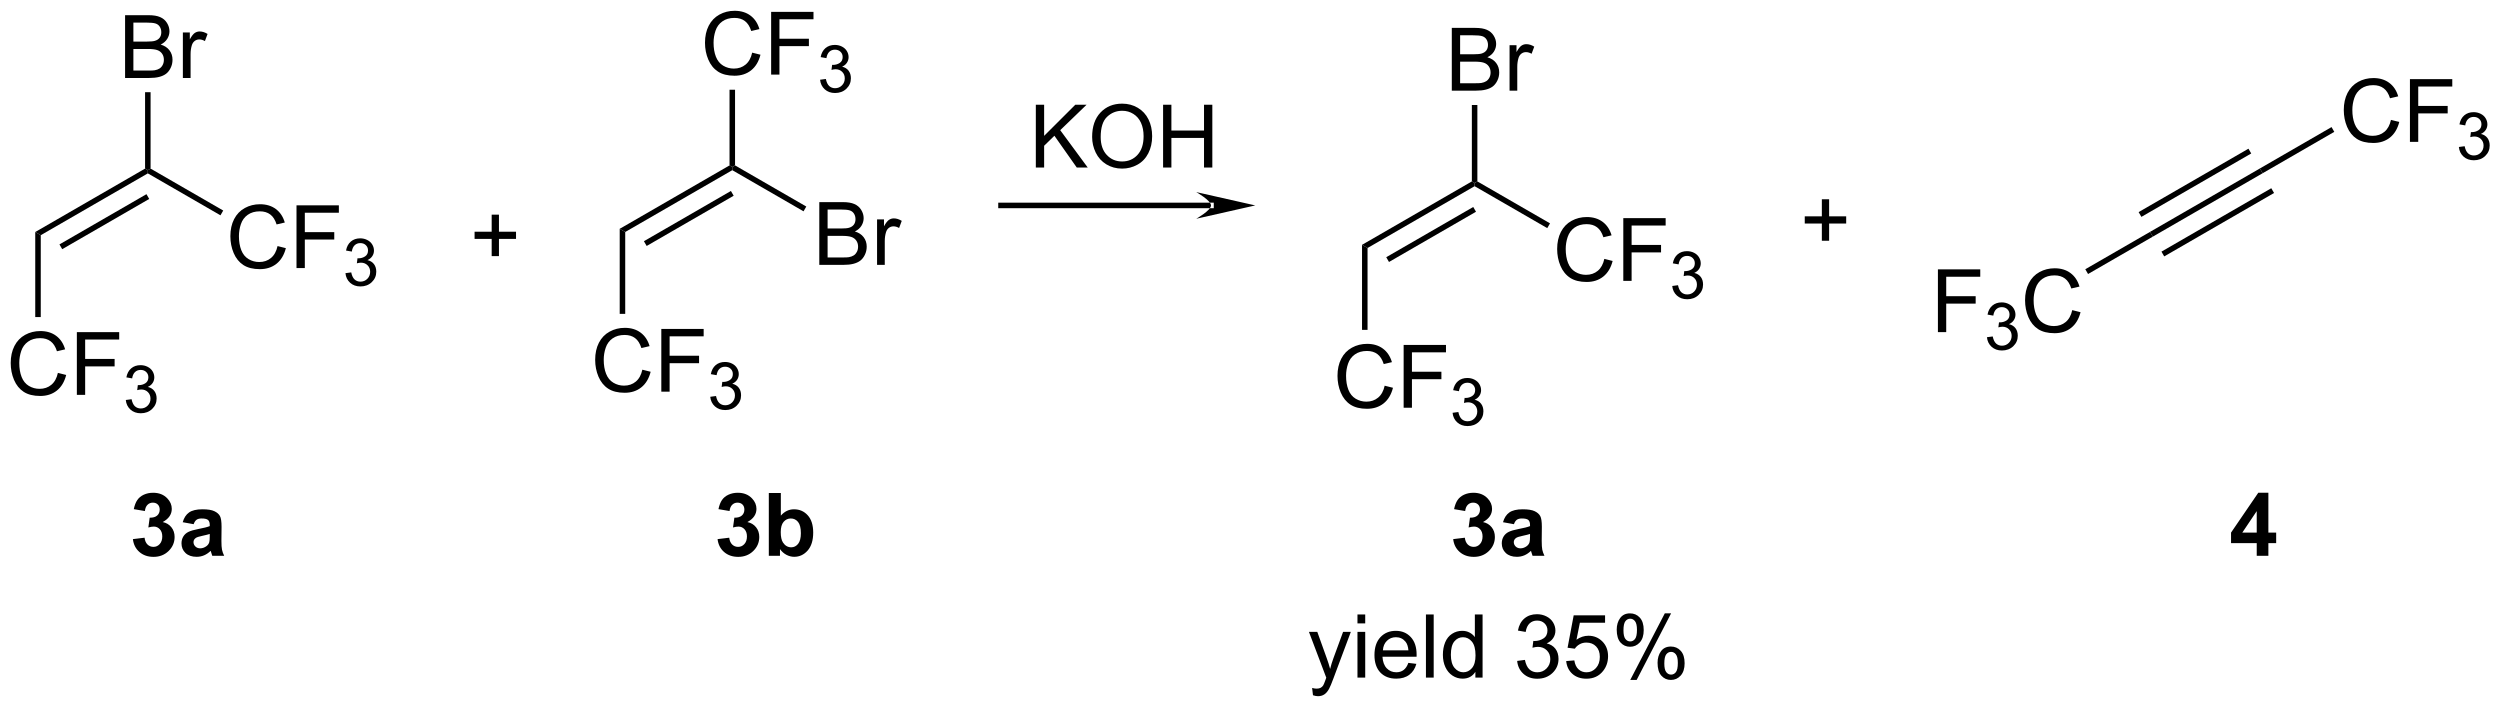 <?xml version="1.0" encoding="UTF-8"?>
<!DOCTYPE svg PUBLIC '-//W3C//DTD SVG 1.0//EN'
          'http://www.w3.org/TR/2001/REC-SVG-20010904/DTD/svg10.dtd'>
<svg stroke-dasharray="none" shape-rendering="auto" xmlns="http://www.w3.org/2000/svg" font-family="'Dialog'" text-rendering="auto" width="90" fill-opacity="1" color-interpolation="auto" color-rendering="auto" preserveAspectRatio="xMidYMid meet" font-size="12px" viewBox="0 0 90 26" fill="black" xmlns:xlink="http://www.w3.org/1999/xlink" stroke="black" image-rendering="auto" stroke-miterlimit="10" stroke-linecap="square" stroke-linejoin="miter" font-style="normal" stroke-width="1" height="26" stroke-dashoffset="0" font-weight="normal" stroke-opacity="1"
><!--Generated by the Batik Graphics2D SVG Generator--><defs id="genericDefs"
  /><g
  ><defs id="defs1"
    ><clipPath clipPathUnits="userSpaceOnUse" id="clipPath1"
      ><path d="M1.053 1.591 L234.276 1.591 L234.276 67.52 L1.053 67.52 L1.053 1.591 Z"
      /></clipPath
      ><clipPath clipPathUnits="userSpaceOnUse" id="clipPath2"
      ><path d="M-0.215 40.561 L-0.215 104.657 L226.523 104.657 L226.523 40.561 Z"
      /></clipPath
    ></defs
    ><g transform="scale(0.386,0.386) translate(-1.053,-1.591) matrix(1.029,0,0,1.029,1.274,-40.13)"
    ><path d="M11.122 47.613 L11.122 41.922 L13.257 41.922 Q13.909 41.922 14.303 42.096 Q14.699 42.266 14.921 42.626 Q15.144 42.986 15.144 43.377 Q15.144 43.741 14.945 44.065 Q14.748 44.386 14.349 44.585 Q14.864 44.735 15.141 45.1 Q15.421 45.465 15.421 45.962 Q15.421 46.363 15.25 46.707 Q15.082 47.049 14.833 47.235 Q14.585 47.421 14.21 47.517 Q13.837 47.613 13.293 47.613 L11.122 47.613 ZM11.875 44.313 L13.107 44.313 Q13.607 44.313 13.824 44.246 Q14.111 44.161 14.256 43.964 Q14.404 43.765 14.404 43.467 Q14.404 43.182 14.267 42.968 Q14.132 42.753 13.878 42.673 Q13.627 42.592 13.014 42.592 L11.875 42.592 L11.875 44.313 ZM11.875 46.94 L13.293 46.94 Q13.658 46.94 13.806 46.914 Q14.065 46.868 14.238 46.759 Q14.414 46.65 14.525 46.443 Q14.639 46.234 14.639 45.962 Q14.639 45.644 14.476 45.411 Q14.313 45.175 14.023 45.079 Q13.736 44.984 13.193 44.984 L11.875 44.984 L11.875 46.94 ZM16.36 47.613 L16.36 43.49 L16.989 43.49 L16.989 44.114 Q17.23 43.677 17.432 43.537 Q17.636 43.397 17.882 43.397 Q18.234 43.397 18.599 43.622 L18.358 44.269 Q18.102 44.119 17.846 44.119 Q17.618 44.119 17.434 44.256 Q17.253 44.394 17.175 44.639 Q17.059 45.012 17.059 45.455 L17.059 47.613 L16.36 47.613 Z" stroke="none" clip-path="url(#clipPath2)"
    /></g
    ><g transform="matrix(0.397,0,0,0.397,0.085,-16.1)"
    ><path d="M5.035 74.368 L5.788 74.556 Q5.553 75.486 4.937 75.975 Q4.321 76.461 3.433 76.461 Q2.512 76.461 1.935 76.086 Q1.36 75.711 1.058 75.002 Q0.757 74.29 0.757 73.475 Q0.757 72.585 1.096 71.925 Q1.438 71.262 2.064 70.918 Q2.691 70.574 3.444 70.574 Q4.298 70.574 4.88 71.009 Q5.462 71.443 5.692 72.233 L4.95 72.406 Q4.753 71.785 4.375 71.503 Q4 71.218 3.428 71.218 Q2.773 71.218 2.331 71.534 Q1.891 71.847 1.712 72.377 Q1.534 72.908 1.534 73.47 Q1.534 74.197 1.746 74.738 Q1.958 75.279 2.403 75.548 Q2.851 75.814 3.371 75.814 Q4.003 75.814 4.44 75.449 Q4.88 75.085 5.035 74.368 ZM6.755 76.363 L6.755 70.672 L10.595 70.672 L10.595 71.342 L7.508 71.342 L7.508 73.105 L10.179 73.105 L10.179 73.778 L7.508 73.778 L7.508 76.363 L6.755 76.363 Z" stroke="none" clip-path="url(#clipPath2)"
    /></g
    ><g transform="matrix(0.397,0,0,0.397,0.085,-16.1)"
    ><path d="M11.193 76.825 L11.717 76.755 Q11.808 77.202 12.023 77.398 Q12.241 77.594 12.553 77.594 Q12.922 77.594 13.176 77.338 Q13.432 77.081 13.432 76.703 Q13.432 76.342 13.196 76.109 Q12.961 75.874 12.596 75.874 Q12.448 75.874 12.227 75.932 L12.285 75.472 Q12.338 75.478 12.369 75.478 Q12.705 75.478 12.972 75.304 Q13.24 75.129 13.24 74.764 Q13.24 74.477 13.044 74.288 Q12.85 74.098 12.541 74.098 Q12.235 74.098 12.031 74.29 Q11.827 74.483 11.769 74.867 L11.245 74.774 Q11.342 74.246 11.682 73.957 Q12.023 73.667 12.53 73.667 Q12.879 73.667 13.172 73.817 Q13.467 73.966 13.623 74.226 Q13.778 74.484 13.778 74.776 Q13.778 75.053 13.628 75.28 Q13.481 75.507 13.19 75.641 Q13.568 75.729 13.778 76.004 Q13.988 76.278 13.988 76.691 Q13.988 77.25 13.58 77.64 Q13.172 78.029 12.549 78.029 Q11.988 78.029 11.616 77.695 Q11.245 77.359 11.193 76.825 Z" stroke="none" clip-path="url(#clipPath2)"
    /></g
    ><g transform="matrix(0.397,0,0,0.397,0.085,-16.1)"
    ><path d="M24.954 62.868 L25.707 63.057 Q25.471 63.986 24.855 64.475 Q24.239 64.961 23.352 64.961 Q22.43 64.961 21.853 64.586 Q21.279 64.211 20.976 63.502 Q20.676 62.79 20.676 61.975 Q20.676 61.085 21.015 60.425 Q21.357 59.762 21.983 59.418 Q22.609 59.074 23.362 59.074 Q24.216 59.074 24.799 59.509 Q25.381 59.943 25.611 60.733 L24.868 60.906 Q24.672 60.285 24.294 60.003 Q23.919 59.718 23.347 59.718 Q22.692 59.718 22.249 60.034 Q21.809 60.347 21.631 60.877 Q21.452 61.408 21.452 61.97 Q21.452 62.697 21.665 63.238 Q21.877 63.779 22.322 64.048 Q22.77 64.314 23.29 64.314 Q23.921 64.314 24.358 63.949 Q24.799 63.584 24.954 62.868 ZM26.673 64.863 L26.673 59.172 L30.514 59.172 L30.514 59.842 L27.427 59.842 L27.427 61.605 L30.097 61.605 L30.097 62.278 L27.427 62.278 L27.427 64.863 L26.673 64.863 Z" stroke="none" clip-path="url(#clipPath2)"
    /></g
    ><g transform="matrix(0.397,0,0,0.397,0.085,-16.1)"
    ><path d="M31.111 65.325 L31.635 65.255 Q31.726 65.702 31.942 65.898 Q32.159 66.094 32.472 66.094 Q32.84 66.094 33.095 65.838 Q33.351 65.581 33.351 65.203 Q33.351 64.842 33.114 64.609 Q32.879 64.374 32.514 64.374 Q32.367 64.374 32.146 64.432 L32.204 63.972 Q32.256 63.978 32.287 63.978 Q32.623 63.978 32.891 63.804 Q33.159 63.629 33.159 63.264 Q33.159 62.977 32.963 62.788 Q32.769 62.598 32.46 62.598 Q32.154 62.598 31.95 62.79 Q31.746 62.983 31.688 63.367 L31.164 63.274 Q31.261 62.746 31.6 62.457 Q31.942 62.167 32.449 62.167 Q32.798 62.167 33.091 62.317 Q33.386 62.466 33.541 62.726 Q33.697 62.984 33.697 63.276 Q33.697 63.553 33.547 63.78 Q33.4 64.007 33.108 64.141 Q33.487 64.229 33.697 64.504 Q33.906 64.778 33.906 65.191 Q33.906 65.75 33.498 66.14 Q33.091 66.529 32.468 66.529 Q31.907 66.529 31.534 66.195 Q31.164 65.859 31.111 65.325 Z" stroke="none" clip-path="url(#clipPath2)"
    /></g
    ><g transform="matrix(0.397,0,0,0.397,0.085,-16.1)"
    ><path d="M67.993 45.327 L68.746 45.516 Q68.511 46.445 67.895 46.934 Q67.279 47.421 66.391 47.421 Q65.47 47.421 64.893 47.046 Q64.318 46.67 64.016 45.961 Q63.715 45.25 63.715 44.434 Q63.715 43.544 64.054 42.884 Q64.396 42.222 65.022 41.878 Q65.648 41.533 66.402 41.533 Q67.256 41.533 67.838 41.968 Q68.42 42.403 68.65 43.192 L67.908 43.366 Q67.711 42.745 67.333 42.462 Q66.958 42.178 66.386 42.178 Q65.731 42.178 65.289 42.493 Q64.849 42.807 64.67 43.337 Q64.492 43.868 64.492 44.429 Q64.492 45.156 64.704 45.697 Q64.916 46.238 65.361 46.507 Q65.809 46.774 66.329 46.774 Q66.961 46.774 67.398 46.409 Q67.838 46.044 67.993 45.327 ZM69.713 47.322 L69.713 41.632 L73.553 41.632 L73.553 42.302 L70.466 42.302 L70.466 44.064 L73.137 44.064 L73.137 44.737 L70.466 44.737 L70.466 47.322 L69.713 47.322 Z" stroke="none" clip-path="url(#clipPath2)"
    /></g
    ><g transform="matrix(0.397,0,0,0.397,0.085,-16.1)"
    ><path d="M74.151 47.785 L74.675 47.715 Q74.766 48.161 74.981 48.357 Q75.199 48.553 75.511 48.553 Q75.88 48.553 76.134 48.297 Q76.39 48.041 76.39 47.663 Q76.39 47.301 76.154 47.069 Q75.919 46.834 75.554 46.834 Q75.406 46.834 75.185 46.892 L75.243 46.432 Q75.296 46.438 75.327 46.438 Q75.663 46.438 75.93 46.263 Q76.198 46.089 76.198 45.724 Q76.198 45.436 76.002 45.248 Q75.808 45.058 75.499 45.058 Q75.193 45.058 74.989 45.25 Q74.785 45.442 74.727 45.826 L74.203 45.733 Q74.3 45.205 74.64 44.916 Q74.981 44.627 75.488 44.627 Q75.837 44.627 76.13 44.776 Q76.425 44.926 76.581 45.186 Q76.736 45.444 76.736 45.735 Q76.736 46.013 76.586 46.24 Q76.439 46.467 76.148 46.601 Q76.526 46.688 76.736 46.964 Q76.945 47.237 76.945 47.651 Q76.945 48.21 76.538 48.6 Q76.13 48.988 75.507 48.988 Q74.946 48.988 74.574 48.654 Q74.203 48.319 74.151 47.785 Z" stroke="none" clip-path="url(#clipPath2)"
    /></g
    ><g transform="matrix(0.397,0,0,0.397,0.085,-16.1)"
    ><path d="M58.034 74.077 L58.787 74.266 Q58.551 75.195 57.935 75.684 Q57.32 76.171 56.432 76.171 Q55.511 76.171 54.934 75.796 Q54.359 75.42 54.056 74.711 Q53.756 74 53.756 73.184 Q53.756 72.294 54.095 71.634 Q54.437 70.972 55.063 70.628 Q55.689 70.283 56.442 70.283 Q57.296 70.283 57.879 70.718 Q58.461 71.153 58.691 71.942 L57.948 72.116 Q57.752 71.495 57.374 71.212 Q56.999 70.928 56.427 70.928 Q55.772 70.928 55.33 71.243 Q54.889 71.557 54.711 72.087 Q54.532 72.618 54.532 73.179 Q54.532 73.906 54.745 74.447 Q54.957 74.988 55.402 75.257 Q55.85 75.524 56.37 75.524 Q57.001 75.524 57.439 75.159 Q57.879 74.794 58.034 74.077 ZM59.754 76.073 L59.754 70.382 L63.594 70.382 L63.594 71.052 L60.507 71.052 L60.507 72.814 L63.177 72.814 L63.177 73.487 L60.507 73.487 L60.507 76.073 L59.754 76.073 Z" stroke="none" clip-path="url(#clipPath2)"
    /></g
    ><g transform="matrix(0.397,0,0,0.397,0.085,-16.1)"
    ><path d="M64.191 76.535 L64.715 76.465 Q64.806 76.911 65.022 77.107 Q65.239 77.303 65.552 77.303 Q65.921 77.303 66.175 77.047 Q66.431 76.791 66.431 76.412 Q66.431 76.052 66.194 75.819 Q65.96 75.584 65.595 75.584 Q65.447 75.584 65.226 75.642 L65.284 75.182 Q65.336 75.188 65.368 75.188 Q65.703 75.188 65.971 75.013 Q66.239 74.838 66.239 74.474 Q66.239 74.186 66.043 73.998 Q65.849 73.808 65.54 73.808 Q65.234 73.808 65.03 74 Q64.826 74.192 64.768 74.576 L64.244 74.483 Q64.341 73.955 64.68 73.666 Q65.022 73.377 65.529 73.377 Q65.878 73.377 66.171 73.526 Q66.466 73.676 66.621 73.936 Q66.777 74.194 66.777 74.485 Q66.777 74.763 66.627 74.99 Q66.48 75.217 66.189 75.351 Q66.567 75.438 66.777 75.714 Q66.986 75.987 66.986 76.401 Q66.986 76.96 66.579 77.35 Q66.171 77.738 65.548 77.738 Q64.987 77.738 64.614 77.404 Q64.244 77.069 64.191 76.535 Z" stroke="none" clip-path="url(#clipPath2)"
    /></g
    ><g transform="matrix(0.397,0,0,0.397,0.085,-16.1)"
    ><path d="M74.08 64.573 L74.08 58.882 L76.215 58.882 Q76.867 58.882 77.261 59.055 Q77.657 59.226 77.879 59.586 Q78.102 59.945 78.102 60.336 Q78.102 60.701 77.903 61.025 Q77.706 61.345 77.307 61.545 Q77.822 61.695 78.099 62.06 Q78.379 62.425 78.379 62.921 Q78.379 63.323 78.208 63.667 Q78.04 64.008 77.791 64.195 Q77.543 64.381 77.168 64.477 Q76.795 64.573 76.251 64.573 L74.08 64.573 ZM74.833 61.273 L76.065 61.273 Q76.565 61.273 76.782 61.206 Q77.069 61.12 77.214 60.924 Q77.362 60.724 77.362 60.427 Q77.362 60.142 77.225 59.927 Q77.09 59.712 76.836 59.632 Q76.585 59.552 75.972 59.552 L74.833 59.552 L74.833 61.273 ZM74.833 63.9 L76.251 63.9 Q76.616 63.9 76.764 63.874 Q77.023 63.827 77.196 63.718 Q77.372 63.61 77.483 63.403 Q77.597 63.193 77.597 62.921 Q77.597 62.603 77.434 62.37 Q77.271 62.135 76.981 62.039 Q76.694 61.943 76.151 61.943 L74.833 61.943 L74.833 63.9 ZM79.318 64.573 L79.318 60.45 L79.947 60.45 L79.947 61.074 Q80.188 60.636 80.39 60.497 Q80.594 60.357 80.84 60.357 Q81.192 60.357 81.557 60.582 L81.316 61.229 Q81.06 61.079 80.804 61.079 Q80.576 61.079 80.392 61.216 Q80.211 61.353 80.133 61.599 Q80.017 61.972 80.017 62.414 L80.017 64.573 L79.318 64.573 Z" stroke="none" clip-path="url(#clipPath2)"
    /></g
    ><g transform="matrix(0.397,0,0,0.397,0.085,-16.1)"
    ><path d="M44.371 63.779 L44.371 62.218 L42.821 62.218 L42.821 61.566 L44.371 61.566 L44.371 60.019 L45.031 60.019 L45.031 61.566 L46.579 61.566 L46.579 62.218 L45.031 62.218 L45.031 63.779 L44.371 63.779 Z" stroke="none" clip-path="url(#clipPath2)"
    /></g
    ><g transform="matrix(0.397,0,0,0.397,0.085,-16.1)"
    ><path d="M109.6 59.432 L109.6 59.432 L90.556 59.432 L90.306 59.432 L90.306 58.932 L90.556 58.932 L109.6 58.932 L109.85 58.932 L109.85 59.432 ZM113.615 59.182 L108.26 57.972 C108.26 57.972 109.6 58.729 109.6 59.182 C109.6 59.636 108.26 60.392 108.26 60.392 Z" stroke="none" clip-path="url(#clipPath2)"
    /></g
    ><g transform="matrix(0.397,0,0,0.397,0.085,-16.1)"
    ><path d="M93.715 55.744 L93.715 50.053 L94.468 50.053 L94.468 52.874 L97.294 50.053 L98.316 50.053 L95.927 52.359 L98.42 55.744 L97.426 55.744 L95.4 52.864 L94.468 53.772 L94.468 55.744 L93.715 55.744 ZM98.821 52.973 Q98.821 51.554 99.582 50.755 Q100.342 49.953 101.546 49.953 Q102.332 49.953 102.964 50.33 Q103.598 50.706 103.929 51.378 Q104.263 52.051 104.263 52.905 Q104.263 53.772 103.914 54.455 Q103.564 55.139 102.922 55.491 Q102.283 55.843 101.541 55.843 Q100.738 55.843 100.104 55.454 Q99.473 55.064 99.147 54.393 Q98.821 53.721 98.821 52.973 ZM99.597 52.983 Q99.597 54.013 100.148 54.605 Q100.702 55.196 101.538 55.196 Q102.387 55.196 102.935 54.598 Q103.487 54 103.487 52.903 Q103.487 52.207 103.251 51.689 Q103.016 51.171 102.563 50.887 Q102.112 50.599 101.548 50.599 Q100.749 50.599 100.172 51.151 Q99.597 51.699 99.597 52.983 ZM105.255 55.744 L105.255 50.053 L106.008 50.053 L106.008 52.39 L108.966 52.39 L108.966 50.053 L109.72 50.053 L109.72 55.744 L108.966 55.744 L108.966 53.061 L106.008 53.061 L106.008 55.744 L105.255 55.744 Z" stroke="none" clip-path="url(#clipPath2)"
    /></g
    ><g transform="matrix(0.397,0,0,0.397,0.085,-16.1)"
    ><path d="M131.435 48.775 L131.435 43.084 L133.57 43.084 Q134.222 43.084 134.616 43.257 Q135.012 43.428 135.234 43.788 Q135.457 44.147 135.457 44.538 Q135.457 44.903 135.258 45.227 Q135.061 45.547 134.662 45.747 Q135.178 45.897 135.454 46.262 Q135.734 46.627 135.734 47.123 Q135.734 47.525 135.563 47.869 Q135.395 48.21 135.146 48.397 Q134.898 48.583 134.523 48.679 Q134.15 48.775 133.607 48.775 L131.435 48.775 ZM132.189 45.475 L133.42 45.475 Q133.92 45.475 134.137 45.408 Q134.424 45.322 134.569 45.126 Q134.717 44.926 134.717 44.629 Q134.717 44.344 134.58 44.129 Q134.445 43.914 134.191 43.834 Q133.94 43.754 133.327 43.754 L132.189 43.754 L132.189 45.475 ZM132.189 48.102 L133.607 48.102 Q133.971 48.102 134.119 48.076 Q134.378 48.029 134.551 47.92 Q134.727 47.812 134.839 47.605 Q134.952 47.395 134.952 47.123 Q134.952 46.805 134.789 46.572 Q134.626 46.337 134.336 46.241 Q134.049 46.145 133.506 46.145 L132.189 46.145 L132.189 48.102 ZM136.673 48.775 L136.673 44.652 L137.302 44.652 L137.302 45.276 Q137.543 44.838 137.745 44.699 Q137.949 44.559 138.195 44.559 Q138.547 44.559 138.912 44.784 L138.671 45.431 Q138.415 45.281 138.159 45.281 Q137.931 45.281 137.747 45.418 Q137.566 45.555 137.488 45.801 Q137.372 46.174 137.372 46.616 L137.372 48.775 L136.673 48.775 Z" stroke="none" clip-path="url(#clipPath2)"
    /></g
    ><g transform="matrix(0.397,0,0,0.397,0.085,-16.1)"
    ><path d="M125.348 75.529 L126.101 75.718 Q125.866 76.647 125.25 77.136 Q124.634 77.623 123.746 77.623 Q122.825 77.623 122.248 77.248 Q121.673 76.872 121.371 76.163 Q121.07 75.452 121.07 74.636 Q121.07 73.746 121.409 73.086 Q121.751 72.424 122.377 72.08 Q123.004 71.735 123.757 71.735 Q124.611 71.735 125.193 72.17 Q125.775 72.605 126.006 73.394 L125.263 73.568 Q125.066 72.947 124.688 72.664 Q124.313 72.38 123.741 72.38 Q123.086 72.38 122.644 72.695 Q122.204 73.009 122.025 73.539 Q121.847 74.07 121.847 74.631 Q121.847 75.358 122.059 75.899 Q122.271 76.44 122.716 76.709 Q123.164 76.976 123.684 76.976 Q124.316 76.976 124.753 76.611 Q125.193 76.246 125.348 75.529 ZM127.068 77.525 L127.068 71.834 L130.908 71.834 L130.908 72.504 L127.821 72.504 L127.821 74.266 L130.492 74.266 L130.492 74.939 L127.821 74.939 L127.821 77.525 L127.068 77.525 Z" stroke="none" clip-path="url(#clipPath2)"
    /></g
    ><g transform="matrix(0.397,0,0,0.397,0.085,-16.1)"
    ><path d="M131.506 77.987 L132.03 77.917 Q132.121 78.363 132.336 78.559 Q132.554 78.755 132.866 78.755 Q133.235 78.755 133.489 78.499 Q133.745 78.243 133.745 77.865 Q133.745 77.504 133.509 77.271 Q133.274 77.036 132.909 77.036 Q132.761 77.036 132.54 77.094 L132.598 76.634 Q132.651 76.64 132.682 76.64 Q133.018 76.64 133.286 76.465 Q133.553 76.29 133.553 75.926 Q133.553 75.638 133.357 75.45 Q133.163 75.26 132.855 75.26 Q132.548 75.26 132.344 75.452 Q132.14 75.644 132.082 76.028 L131.558 75.935 Q131.655 75.407 131.995 75.118 Q132.336 74.829 132.843 74.829 Q133.192 74.829 133.485 74.978 Q133.78 75.128 133.936 75.388 Q134.091 75.646 134.091 75.937 Q134.091 76.215 133.941 76.442 Q133.794 76.669 133.503 76.803 Q133.881 76.89 134.091 77.166 Q134.301 77.439 134.301 77.853 Q134.301 78.412 133.893 78.802 Q133.485 79.19 132.862 79.19 Q132.302 79.19 131.929 78.856 Q131.558 78.521 131.506 77.987 Z" stroke="none" clip-path="url(#clipPath2)"
    /></g
    ><g transform="matrix(0.397,0,0,0.397,0.085,-16.1)"
    ><path d="M145.267 64.029 L146.02 64.218 Q145.784 65.147 145.168 65.636 Q144.553 66.123 143.665 66.123 Q142.744 66.123 142.167 65.748 Q141.592 65.372 141.289 64.663 Q140.989 63.952 140.989 63.136 Q140.989 62.246 141.328 61.586 Q141.67 60.924 142.296 60.58 Q142.922 60.235 143.675 60.235 Q144.529 60.235 145.112 60.67 Q145.694 61.105 145.924 61.894 L145.181 62.068 Q144.985 61.447 144.607 61.164 Q144.232 60.88 143.66 60.88 Q143.005 60.88 142.562 61.196 Q142.123 61.509 141.944 62.039 Q141.765 62.57 141.765 63.131 Q141.765 63.858 141.978 64.399 Q142.19 64.94 142.635 65.209 Q143.083 65.476 143.603 65.476 Q144.234 65.476 144.672 65.111 Q145.112 64.746 145.267 64.029 ZM146.987 66.025 L146.987 60.334 L150.827 60.334 L150.827 61.004 L147.74 61.004 L147.74 62.766 L150.41 62.766 L150.41 63.439 L147.74 63.439 L147.74 66.025 L146.987 66.025 Z" stroke="none" clip-path="url(#clipPath2)"
    /></g
    ><g transform="matrix(0.397,0,0,0.397,0.085,-16.1)"
    ><path d="M151.424 66.487 L151.948 66.417 Q152.04 66.863 152.255 67.059 Q152.472 67.255 152.785 67.255 Q153.154 67.255 153.408 66.999 Q153.664 66.743 153.664 66.365 Q153.664 66.004 153.427 65.771 Q153.192 65.536 152.828 65.536 Q152.68 65.536 152.459 65.594 L152.517 65.134 Q152.569 65.14 152.601 65.14 Q152.936 65.14 153.204 64.965 Q153.472 64.79 153.472 64.426 Q153.472 64.138 153.276 63.95 Q153.082 63.76 152.773 63.76 Q152.467 63.76 152.263 63.952 Q152.059 64.144 152.001 64.528 L151.477 64.435 Q151.574 63.907 151.913 63.618 Q152.255 63.329 152.762 63.329 Q153.111 63.329 153.404 63.478 Q153.699 63.628 153.854 63.888 Q154.01 64.146 154.01 64.437 Q154.01 64.715 153.86 64.942 Q153.713 65.169 153.422 65.303 Q153.8 65.39 154.01 65.666 Q154.219 65.939 154.219 66.353 Q154.219 66.912 153.812 67.302 Q153.404 67.69 152.781 67.69 Q152.22 67.69 151.847 67.356 Q151.477 67.021 151.424 66.487 Z" stroke="none" clip-path="url(#clipPath2)"
    /></g
    ><g transform="matrix(0.397,0,0,0.397,0.085,-16.1)"
    ><path d="M164.991 62.385 L164.991 60.824 L163.441 60.824 L163.441 60.172 L164.991 60.172 L164.991 58.624 L165.651 58.624 L165.651 60.172 L167.198 60.172 L167.198 60.824 L165.651 60.824 L165.651 62.385 L164.991 62.385 Z" stroke="none" clip-path="url(#clipPath2)"
    /></g
    ><g transform="matrix(0.397,0,0,0.397,0.085,-16.1)"
    ><path d="M216.599 51.426 L217.352 51.615 Q217.116 52.544 216.5 53.033 Q215.885 53.519 214.997 53.519 Q214.076 53.519 213.499 53.144 Q212.924 52.769 212.621 52.06 Q212.321 51.348 212.321 50.533 Q212.321 49.643 212.66 48.983 Q213.002 48.32 213.628 47.976 Q214.254 47.632 215.007 47.632 Q215.861 47.632 216.444 48.067 Q217.026 48.501 217.256 49.291 L216.513 49.464 Q216.317 48.843 215.939 48.561 Q215.564 48.276 214.992 48.276 Q214.337 48.276 213.894 48.592 Q213.454 48.905 213.276 49.436 Q213.097 49.966 213.097 50.528 Q213.097 51.255 213.31 51.796 Q213.522 52.337 213.967 52.606 Q214.415 52.872 214.935 52.872 Q215.566 52.872 216.004 52.508 Q216.444 52.143 216.599 51.426 ZM218.319 53.421 L218.319 47.73 L222.159 47.73 L222.159 48.401 L219.072 48.401 L219.072 50.163 L221.742 50.163 L221.742 50.836 L219.072 50.836 L219.072 53.421 L218.319 53.421 Z" stroke="none" clip-path="url(#clipPath2)"
    /></g
    ><g transform="matrix(0.397,0,0,0.397,0.085,-16.1)"
    ><path d="M222.756 53.883 L223.28 53.813 Q223.372 54.26 223.587 54.456 Q223.804 54.652 224.117 54.652 Q224.486 54.652 224.74 54.396 Q224.996 54.139 224.996 53.761 Q224.996 53.4 224.759 53.167 Q224.524 52.932 224.16 52.932 Q224.012 52.932 223.791 52.99 L223.849 52.531 Q223.901 52.536 223.933 52.536 Q224.268 52.536 224.536 52.362 Q224.804 52.187 224.804 51.822 Q224.804 51.535 224.608 51.346 Q224.414 51.156 224.105 51.156 Q223.799 51.156 223.595 51.349 Q223.391 51.541 223.333 51.925 L222.809 51.832 Q222.906 51.304 223.245 51.015 Q223.587 50.725 224.094 50.725 Q224.443 50.725 224.736 50.875 Q225.031 51.024 225.186 51.284 Q225.342 51.543 225.342 51.834 Q225.342 52.111 225.192 52.338 Q225.045 52.565 224.754 52.699 Q225.132 52.787 225.342 53.062 Q225.551 53.336 225.551 53.749 Q225.551 54.308 225.144 54.699 Q224.736 55.087 224.113 55.087 Q223.552 55.087 223.179 54.753 Q222.809 54.417 222.756 53.883 Z" stroke="none" clip-path="url(#clipPath2)"
    /></g
    ><g transform="matrix(0.397,0,0,0.397,0.085,-16.1)"
    ><path d="M175.516 70.671 L175.516 64.98 L179.356 64.98 L179.356 65.65 L176.269 65.65 L176.269 67.413 L178.939 67.413 L178.939 68.086 L176.269 68.086 L176.269 70.671 L175.516 70.671 Z" stroke="none" clip-path="url(#clipPath2)"
    /></g
    ><g transform="matrix(0.397,0,0,0.397,0.085,-16.1)"
    ><path d="M179.962 71.133 L180.486 71.064 Q180.578 71.51 180.793 71.706 Q181.011 71.902 181.323 71.902 Q181.692 71.902 181.946 71.646 Q182.202 71.389 182.202 71.011 Q182.202 70.65 181.965 70.417 Q181.731 70.182 181.366 70.182 Q181.218 70.182 180.997 70.24 L181.055 69.781 Q181.107 69.786 181.139 69.786 Q181.474 69.786 181.742 69.612 Q182.01 69.437 182.01 69.072 Q182.01 68.785 181.814 68.597 Q181.62 68.406 181.311 68.406 Q181.005 68.406 180.801 68.599 Q180.597 68.791 180.539 69.175 L180.015 69.082 Q180.112 68.554 180.452 68.265 Q180.793 67.975 181.3 67.975 Q181.649 67.975 181.942 68.125 Q182.237 68.274 182.392 68.534 Q182.548 68.793 182.548 69.084 Q182.548 69.361 182.398 69.588 Q182.251 69.815 181.96 69.949 Q182.338 70.037 182.548 70.312 Q182.757 70.586 182.757 70.999 Q182.757 71.558 182.35 71.948 Q181.942 72.337 181.319 72.337 Q180.758 72.337 180.386 72.003 Q180.015 71.667 179.962 71.133 Z" stroke="none" clip-path="url(#clipPath2)"
    /></g
    ><g transform="matrix(0.397,0,0,0.397,0.085,-16.1)"
    ><path d="M187.697 68.676 L188.45 68.865 Q188.214 69.794 187.598 70.283 Q186.982 70.769 186.095 70.769 Q185.173 70.769 184.596 70.394 Q184.022 70.019 183.719 69.31 Q183.419 68.598 183.419 67.783 Q183.419 66.893 183.758 66.233 Q184.1 65.57 184.726 65.226 Q185.352 64.882 186.105 64.882 Q186.959 64.882 187.541 65.317 Q188.124 65.751 188.354 66.541 L187.611 66.714 Q187.415 66.093 187.037 65.811 Q186.661 65.526 186.09 65.526 Q185.435 65.526 184.992 65.842 Q184.552 66.155 184.374 66.686 Q184.195 67.216 184.195 67.778 Q184.195 68.505 184.407 69.046 Q184.62 69.587 185.065 69.856 Q185.512 70.122 186.033 70.122 Q186.664 70.122 187.101 69.757 Q187.541 69.393 187.697 68.676 Z" stroke="none" clip-path="url(#clipPath2)"
    /></g
    ><g transform="matrix(0.397,0,0,0.397,0.085,-16.1)"
    ><path d="M11.838 89.441 L12.894 89.314 Q12.943 89.718 13.163 89.933 Q13.385 90.145 13.701 90.145 Q14.037 90.145 14.268 89.889 Q14.501 89.633 14.501 89.198 Q14.501 88.786 14.278 88.546 Q14.058 88.305 13.74 88.305 Q13.53 88.305 13.238 88.385 L13.36 87.498 Q13.802 87.508 14.035 87.306 Q14.268 87.102 14.268 86.763 Q14.268 86.475 14.097 86.305 Q13.926 86.134 13.642 86.134 Q13.362 86.134 13.163 86.328 Q12.966 86.522 12.925 86.895 L11.918 86.724 Q12.024 86.209 12.234 85.901 Q12.446 85.59 12.824 85.414 Q13.204 85.238 13.673 85.238 Q14.477 85.238 14.961 85.751 Q15.363 86.17 15.363 86.698 Q15.363 87.446 14.542 87.894 Q15.031 87.997 15.324 88.362 Q15.619 88.727 15.619 89.245 Q15.619 89.992 15.07 90.523 Q14.524 91.051 13.709 91.051 Q12.935 91.051 12.425 90.606 Q11.918 90.161 11.838 89.441 ZM17.346 88.088 L16.355 87.909 Q16.523 87.311 16.93 87.024 Q17.338 86.737 18.141 86.737 Q18.87 86.737 19.227 86.91 Q19.585 87.081 19.73 87.348 Q19.877 87.614 19.877 88.323 L19.864 89.596 Q19.864 90.14 19.916 90.399 Q19.97 90.657 20.113 90.953 L19.033 90.953 Q18.992 90.844 18.93 90.629 Q18.901 90.533 18.891 90.502 Q18.612 90.774 18.293 90.911 Q17.975 91.046 17.613 91.046 Q16.976 91.046 16.609 90.701 Q16.244 90.355 16.244 89.827 Q16.244 89.477 16.409 89.203 Q16.578 88.929 16.878 88.784 Q17.178 88.639 17.745 88.53 Q18.511 88.385 18.806 88.261 L18.806 88.152 Q18.806 87.839 18.65 87.705 Q18.495 87.57 18.063 87.57 Q17.773 87.57 17.61 87.687 Q17.447 87.8 17.346 88.088 ZM18.806 88.973 Q18.596 89.043 18.141 89.141 Q17.688 89.237 17.548 89.33 Q17.333 89.48 17.333 89.713 Q17.333 89.943 17.504 90.111 Q17.675 90.277 17.939 90.277 Q18.234 90.277 18.503 90.083 Q18.7 89.936 18.762 89.721 Q18.806 89.581 18.806 89.19 L18.806 88.973 ZM64.856 89.441 L65.912 89.314 Q65.961 89.718 66.181 89.933 Q66.403 90.145 66.719 90.145 Q67.056 90.145 67.286 89.889 Q67.519 89.633 67.519 89.198 Q67.519 88.786 67.296 88.546 Q67.076 88.305 66.758 88.305 Q66.548 88.305 66.256 88.385 L66.378 87.498 Q66.82 87.508 67.053 87.306 Q67.286 87.102 67.286 86.763 Q67.286 86.475 67.115 86.305 Q66.944 86.134 66.66 86.134 Q66.38 86.134 66.181 86.328 Q65.984 86.522 65.943 86.895 L64.936 86.724 Q65.042 86.209 65.252 85.901 Q65.464 85.59 65.842 85.414 Q66.222 85.238 66.691 85.238 Q67.496 85.238 67.98 85.751 Q68.381 86.17 68.381 86.698 Q68.381 87.446 67.56 87.894 Q68.049 87.997 68.342 88.362 Q68.637 88.727 68.637 89.245 Q68.637 89.992 68.088 90.523 Q67.542 91.051 66.727 91.051 Q65.953 91.051 65.443 90.606 Q64.936 90.161 64.856 89.441 ZM69.502 90.953 L69.502 85.262 L70.592 85.262 L70.592 87.311 Q71.097 86.737 71.788 86.737 Q72.541 86.737 73.032 87.283 Q73.527 87.826 73.527 88.849 Q73.527 89.904 73.025 90.476 Q72.522 91.046 71.803 91.046 Q71.451 91.046 71.107 90.87 Q70.763 90.691 70.514 90.347 L70.514 90.953 L69.502 90.953 ZM70.584 88.802 Q70.584 89.441 70.786 89.749 Q71.071 90.184 71.539 90.184 Q71.901 90.184 72.155 89.876 Q72.409 89.565 72.409 88.903 Q72.409 88.196 72.153 87.883 Q71.896 87.57 71.498 87.57 Q71.104 87.57 70.843 87.876 Q70.584 88.181 70.584 88.802 ZM131.561 89.441 L132.617 89.314 Q132.666 89.718 132.886 89.933 Q133.109 90.145 133.425 90.145 Q133.761 90.145 133.991 89.889 Q134.224 89.633 134.224 89.198 Q134.224 88.786 134.002 88.546 Q133.782 88.305 133.463 88.305 Q133.254 88.305 132.961 88.385 L133.083 87.498 Q133.525 87.508 133.758 87.306 Q133.991 87.102 133.991 86.763 Q133.991 86.475 133.821 86.305 Q133.65 86.134 133.365 86.134 Q133.086 86.134 132.886 86.328 Q132.69 86.522 132.648 86.895 L131.642 86.724 Q131.748 86.209 131.957 85.901 Q132.169 85.59 132.547 85.414 Q132.928 85.238 133.396 85.238 Q134.201 85.238 134.685 85.751 Q135.086 86.17 135.086 86.698 Q135.086 87.446 134.266 87.894 Q134.755 87.997 135.047 88.362 Q135.342 88.727 135.342 89.245 Q135.342 89.992 134.794 90.523 Q134.248 91.051 133.432 91.051 Q132.659 91.051 132.149 90.606 Q131.642 90.161 131.561 89.441 ZM137.07 88.088 L136.078 87.909 Q136.247 87.311 136.653 87.024 Q137.062 86.737 137.864 86.737 Q138.594 86.737 138.951 86.91 Q139.308 87.081 139.453 87.348 Q139.601 87.614 139.601 88.323 L139.588 89.596 Q139.588 90.14 139.639 90.399 Q139.694 90.657 139.836 90.953 L138.757 90.953 Q138.715 90.844 138.653 90.629 Q138.625 90.533 138.615 90.502 Q138.335 90.774 138.017 90.911 Q137.698 91.046 137.336 91.046 Q136.7 91.046 136.332 90.701 Q135.967 90.355 135.967 89.827 Q135.967 89.477 136.133 89.203 Q136.301 88.929 136.601 88.784 Q136.901 88.639 137.468 88.53 Q138.234 88.385 138.529 88.261 L138.529 88.152 Q138.529 87.839 138.374 87.705 Q138.219 87.57 137.786 87.57 Q137.497 87.57 137.334 87.687 Q137.171 87.8 137.07 88.088 ZM138.529 88.973 Q138.32 89.043 137.864 89.141 Q137.411 89.237 137.272 89.33 Q137.057 89.48 137.057 89.713 Q137.057 89.943 137.227 90.111 Q137.398 90.277 137.662 90.277 Q137.957 90.277 138.226 90.083 Q138.423 89.936 138.485 89.721 Q138.529 89.581 138.529 89.19 L138.529 88.973 ZM204.426 90.953 L204.426 89.806 L202.097 89.806 L202.097 88.851 L204.566 85.238 L205.482 85.238 L205.482 88.849 L206.189 88.849 L206.189 89.806 L205.482 89.806 L205.482 90.953 L204.426 90.953 ZM204.426 88.849 L204.426 86.903 L203.119 88.849 L204.426 88.849 Z" stroke="none" clip-path="url(#clipPath2)"
    /></g
    ><g transform="matrix(0.397,0,0,0.397,0.085,-16.1)"
    ><path d="M3.482 61.882 L2.982 61.593 L12.941 55.843 L13.191 55.988 L13.191 56.276 ZM5.427 63.15 L13.316 58.595 L13.066 58.162 L5.177 62.717 Z" stroke="none" clip-path="url(#clipPath2)"
    /></g
    ><g transform="matrix(0.397,0,0,0.397,0.085,-16.1)"
    ><path d="M13.441 55.843 L13.191 55.988 L12.941 55.843 L12.941 48.913 L13.441 48.913 Z" stroke="none" clip-path="url(#clipPath2)"
    /></g
    ><g transform="matrix(0.397,0,0,0.397,0.085,-16.1)"
    ><path d="M2.982 61.593 L3.482 61.882 L3.482 69.308 L2.982 69.308 Z" stroke="none" clip-path="url(#clipPath2)"
    /></g
    ><g transform="matrix(0.397,0,0,0.397,0.085,-16.1)"
    ><path d="M13.191 56.276 L13.191 55.988 L13.441 55.843 L20.028 59.646 L19.778 60.079 Z" stroke="none" clip-path="url(#clipPath2)"
    /></g
    ><g transform="matrix(0.397,0,0,0.397,0.085,-16.1)"
    ><path d="M56.481 61.592 L55.981 61.303 L65.94 55.553 L66.19 55.697 L66.19 55.986 ZM58.426 62.859 L66.315 58.304 L66.065 57.871 L58.176 62.426 Z" stroke="none" clip-path="url(#clipPath2)"
    /></g
    ><g transform="matrix(0.397,0,0,0.397,0.085,-16.1)"
    ><path d="M66.44 55.553 L66.19 55.697 L65.94 55.553 L65.94 48.691 L66.44 48.691 Z" stroke="none" clip-path="url(#clipPath2)"
    /></g
    ><g transform="matrix(0.397,0,0,0.397,0.085,-16.1)"
    ><path d="M55.981 61.303 L56.481 61.592 L56.481 69.017 L55.981 69.017 Z" stroke="none" clip-path="url(#clipPath2)"
    /></g
    ><g transform="matrix(0.397,0,0,0.397,0.085,-16.1)"
    ><path d="M66.19 55.986 L66.19 55.697 L66.44 55.553 L72.901 59.283 L72.651 59.717 Z" stroke="none" clip-path="url(#clipPath2)"
    /></g
    ><g transform="matrix(0.397,0,0,0.397,0.085,-16.1)"
    ><path d="M123.795 63.044 L123.295 62.755 L133.254 57.005 L133.504 57.15 L133.504 57.438 ZM125.74 64.311 L133.629 59.756 L133.379 59.323 L125.49 63.878 Z" stroke="none" clip-path="url(#clipPath2)"
    /></g
    ><g transform="matrix(0.397,0,0,0.397,0.085,-16.1)"
    ><path d="M133.754 57.005 L133.504 57.15 L133.254 57.005 L133.254 50.075 L133.754 50.075 Z" stroke="none" clip-path="url(#clipPath2)"
    /></g
    ><g transform="matrix(0.397,0,0,0.397,0.085,-16.1)"
    ><path d="M123.295 62.755 L123.795 63.044 L123.795 70.469 L123.295 70.469 Z" stroke="none" clip-path="url(#clipPath2)"
    /></g
    ><g transform="matrix(0.397,0,0,0.397,0.085,-16.1)"
    ><path d="M133.504 57.438 L133.504 57.15 L133.754 57.005 L140.341 60.808 L140.091 61.241 Z" stroke="none" clip-path="url(#clipPath2)"
    /></g
    ><g transform="matrix(0.397,0,0,0.397,0.085,-16.1)"
    ><path d="M195.002 62.013 L194.752 61.58 L204.712 55.83 L204.962 56.263 ZM193.967 60.22 L203.927 54.47 L203.677 54.037 L193.717 59.787 ZM196.037 63.805 L205.996 58.055 L205.746 57.622 L195.787 63.372 Z" stroke="none" clip-path="url(#clipPath2)"
    /></g
    ><g transform="matrix(0.397,0,0,0.397,0.085,-16.1)"
    ><path d="M204.962 56.263 L204.712 55.83 L211.209 52.078 L211.459 52.511 Z" stroke="none" clip-path="url(#clipPath2)"
    /></g
    ><g transform="matrix(0.397,0,0,0.397,0.085,-16.1)"
    ><path d="M194.752 61.58 L195.002 62.013 L189.131 65.402 L188.881 64.969 Z" stroke="none" clip-path="url(#clipPath2)"
    /></g
    ><g transform="matrix(0.397,0,0,0.397,0.085,-16.1)"
    ><path d="M118.847 103.599 L118.769 102.938 Q118.998 103 119.17 103 Q119.405 103 119.545 102.922 Q119.686 102.844 119.777 102.703 Q119.842 102.599 119.991 102.18 Q120.011 102.122 120.053 102.008 L118.48 97.852 L119.238 97.852 L120.1 100.253 Q120.269 100.711 120.402 101.213 Q120.522 100.729 120.691 100.268 L121.577 97.852 L122.28 97.852 L120.702 102.07 Q120.449 102.755 120.308 103.013 Q120.121 103.359 119.879 103.521 Q119.636 103.685 119.3 103.685 Q119.097 103.685 118.847 103.599 ZM122.881 97.081 L122.881 96.273 L123.584 96.273 L123.584 97.081 L122.881 97.081 ZM122.881 102 L122.881 97.852 L123.584 97.852 L123.584 102 L122.881 102 ZM127.495 100.664 L128.221 100.753 Q128.049 101.391 127.583 101.742 Q127.12 102.094 126.398 102.094 Q125.487 102.094 124.953 101.534 Q124.422 100.971 124.422 99.961 Q124.422 98.914 124.961 98.336 Q125.5 97.758 126.359 97.758 Q127.19 97.758 127.716 98.326 Q128.244 98.891 128.244 99.917 Q128.244 99.979 128.242 100.104 L125.148 100.104 Q125.187 100.789 125.534 101.154 Q125.883 101.516 126.401 101.516 Q126.789 101.516 127.062 101.312 Q127.336 101.109 127.495 100.664 ZM125.187 99.526 L127.502 99.526 Q127.456 99.003 127.237 98.742 Q126.901 98.336 126.367 98.336 Q125.883 98.336 125.552 98.662 Q125.221 98.984 125.187 99.526 ZM129.09 102 L129.09 96.273 L129.793 96.273 L129.793 102 L129.09 102 ZM133.573 102 L133.573 101.477 Q133.179 102.094 132.414 102.094 Q131.916 102.094 131.5 101.82 Q131.086 101.547 130.857 101.057 Q130.627 100.565 130.627 99.93 Q130.627 99.307 130.833 98.802 Q131.041 98.297 131.456 98.029 Q131.869 97.758 132.383 97.758 Q132.758 97.758 133.049 97.917 Q133.344 98.073 133.526 98.328 L133.526 96.273 L134.226 96.273 L134.226 102 L133.573 102 ZM131.351 99.93 Q131.351 100.727 131.687 101.122 Q132.023 101.516 132.479 101.516 Q132.94 101.516 133.263 101.138 Q133.586 100.76 133.586 99.987 Q133.586 99.135 133.258 98.737 Q132.929 98.338 132.448 98.338 Q131.979 98.338 131.664 98.721 Q131.351 99.104 131.351 99.93 ZM137.362 100.487 L138.065 100.393 Q138.187 100.992 138.476 101.255 Q138.768 101.518 139.187 101.518 Q139.682 101.518 140.023 101.174 Q140.367 100.831 140.367 100.323 Q140.367 99.838 140.049 99.526 Q139.734 99.211 139.244 99.211 Q139.047 99.211 138.75 99.289 L138.828 98.672 Q138.898 98.68 138.94 98.68 Q139.39 98.68 139.75 98.445 Q140.109 98.211 140.109 97.721 Q140.109 97.336 139.846 97.083 Q139.586 96.828 139.172 96.828 Q138.76 96.828 138.487 97.086 Q138.213 97.344 138.135 97.859 L137.432 97.734 Q137.562 97.026 138.018 96.638 Q138.476 96.25 139.156 96.25 Q139.625 96.25 140.018 96.451 Q140.414 96.651 140.622 97 Q140.831 97.346 140.831 97.737 Q140.831 98.109 140.63 98.414 Q140.432 98.719 140.041 98.898 Q140.549 99.016 140.831 99.385 Q141.112 99.753 141.112 100.307 Q141.112 101.057 140.565 101.581 Q140.018 102.102 139.182 102.102 Q138.429 102.102 137.929 101.654 Q137.432 101.203 137.362 100.487 ZM141.808 100.5 L142.545 100.438 Q142.629 100.977 142.925 101.247 Q143.225 101.518 143.647 101.518 Q144.155 101.518 144.506 101.135 Q144.858 100.753 144.858 100.12 Q144.858 99.518 144.519 99.172 Q144.183 98.823 143.637 98.823 Q143.295 98.823 143.022 98.979 Q142.748 99.133 142.592 99.378 L141.933 99.292 L142.488 96.352 L145.334 96.352 L145.334 97.023 L143.05 97.023 L142.741 98.562 Q143.256 98.203 143.824 98.203 Q144.574 98.203 145.09 98.724 Q145.605 99.242 145.605 100.057 Q145.605 100.836 145.152 101.401 Q144.6 102.099 143.647 102.099 Q142.866 102.099 142.371 101.662 Q141.879 101.221 141.808 100.5 ZM146.39 97.648 Q146.39 97.034 146.698 96.604 Q147.008 96.174 147.594 96.174 Q148.133 96.174 148.484 96.56 Q148.838 96.945 148.838 97.69 Q148.838 98.417 148.482 98.81 Q148.125 99.203 147.601 99.203 Q147.081 99.203 146.734 98.818 Q146.39 98.43 146.39 97.648 ZM147.612 96.659 Q147.351 96.659 147.177 96.885 Q147.002 97.112 147.002 97.719 Q147.002 98.268 147.177 98.495 Q147.354 98.719 147.612 98.719 Q147.877 98.719 148.052 98.492 Q148.226 98.266 148.226 97.664 Q148.226 97.109 148.049 96.885 Q147.875 96.659 147.612 96.659 ZM147.617 102.211 L150.75 96.174 L151.32 96.174 L148.198 102.211 L147.617 102.211 ZM150.094 100.656 Q150.094 100.039 150.401 99.612 Q150.711 99.182 151.299 99.182 Q151.838 99.182 152.192 99.568 Q152.547 99.953 152.547 100.698 Q152.547 101.424 152.187 101.818 Q151.831 102.211 151.304 102.211 Q150.784 102.211 150.437 101.823 Q150.094 101.432 150.094 100.656 ZM151.32 99.667 Q151.054 99.667 150.88 99.893 Q150.706 100.12 150.706 100.727 Q150.706 101.273 150.88 101.5 Q151.057 101.727 151.315 101.727 Q151.586 101.727 151.758 101.5 Q151.932 101.273 151.932 100.672 Q151.932 100.117 151.755 99.893 Q151.581 99.667 151.32 99.667 Z" stroke="none" clip-path="url(#clipPath2)"
    /></g
  ></g
></svg
>
